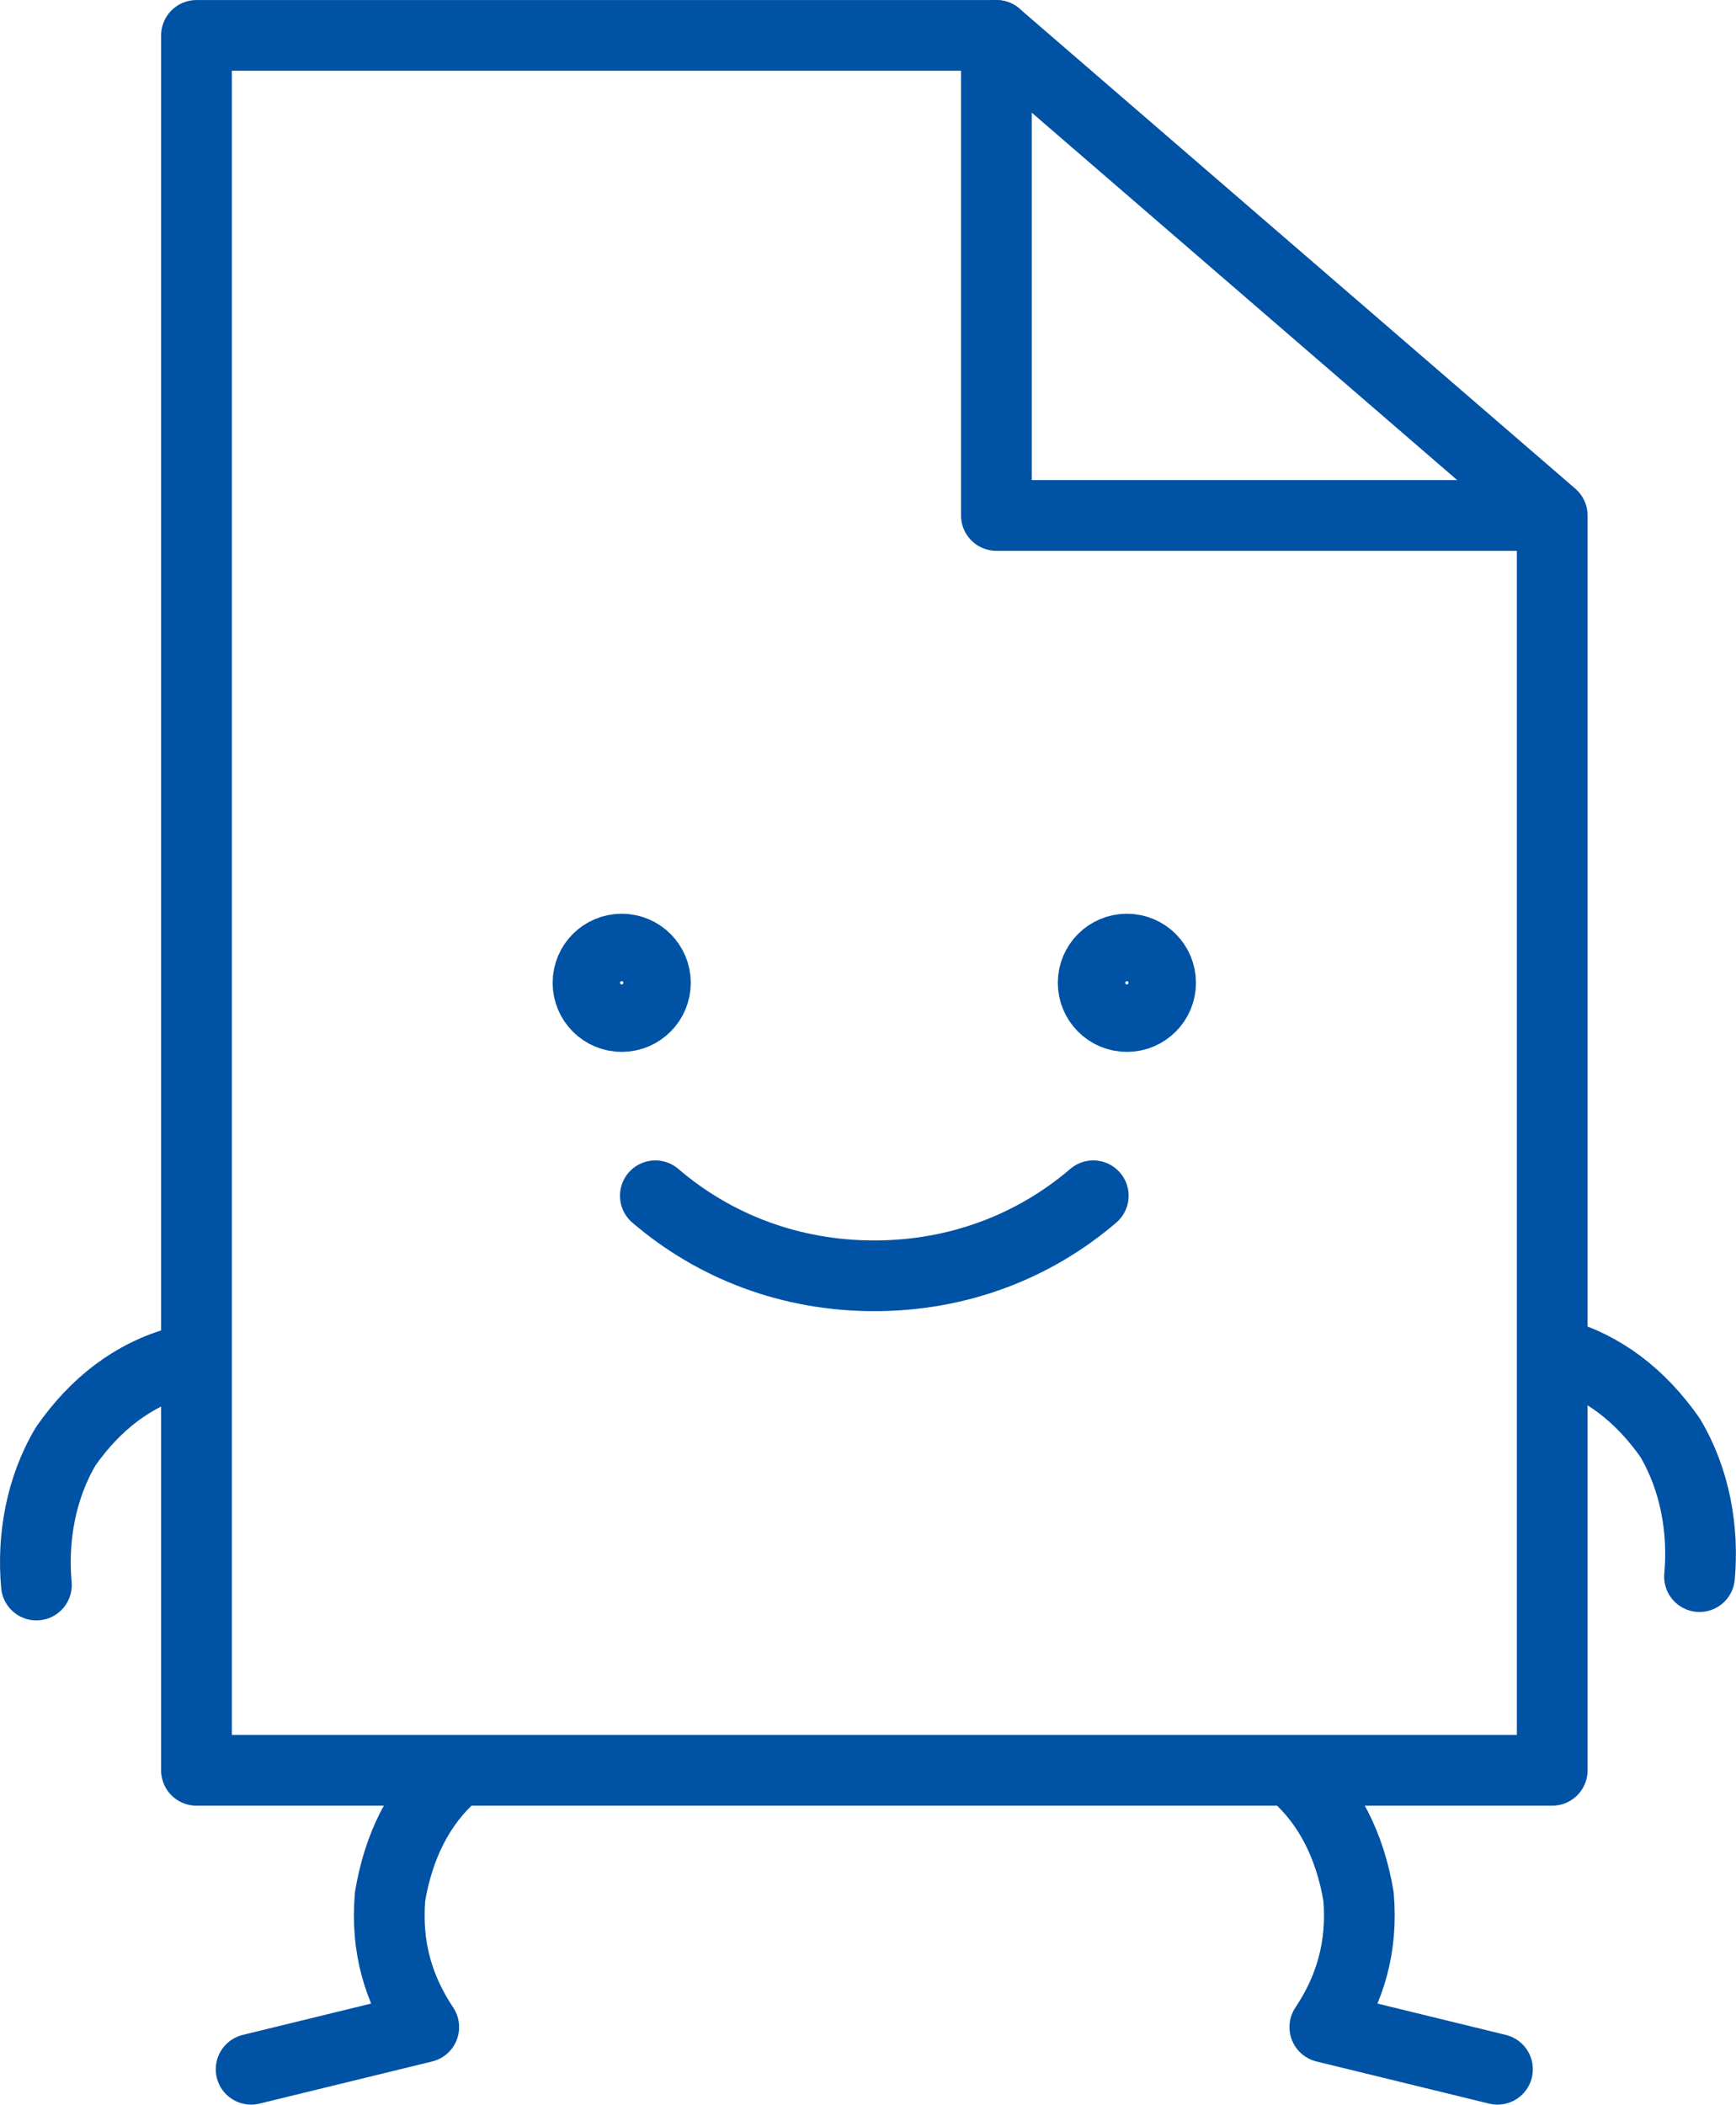 <?xml version="1.0" encoding="UTF-8"?>
<!DOCTYPE svg PUBLIC "-//W3C//DTD SVG 1.1//EN" "http://www.w3.org/Graphics/SVG/1.1/DTD/svg11.dtd">
<!-- Creator: CorelDRAW (Wersja próbna) -->
<svg xmlns="http://www.w3.org/2000/svg" xml:space="preserve" width="10.909mm" height="13.224mm" version="1.1" style="shape-rendering:geometricPrecision; text-rendering:geometricPrecision; image-rendering:optimizeQuality; fill-rule:evenodd; clip-rule:evenodd"
viewBox="0 0 195.66 237.19"
 xmlns:xlink="http://www.w3.org/1999/xlink"
 xmlns:xodm="http://www.corel.com/coreldraw/odm/2003">
 <defs>
  <style type="text/css">
   <![CDATA[
    .str0 {stroke:#0052A5;stroke-width:7.97;stroke-linecap:round;stroke-linejoin:round;stroke-miterlimit:22.926}
    .fil0 {fill:none}
   ]]>
  </style>
 </defs>
 <g id="Warstwa_x0020_1">
  <g id="_2450966725408">
   <polygon id="Path-12_2_" class="fil0 str0" points="22.14,199.51 22.14,3.99 112.3,3.99 174.95,58.09 174.95,199.51 "/>
   <polyline id="Path-13_2_" class="fil0 str0" points="172.57,58.09 112.3,58.09 112.3,3.99 "/>
  </g>
  <g id="_2450966723536">
   <circle class="fil0 str0" cx="70.07" cy="110.76" r="3.8"/>
   <circle class="fil0 str0" cx="127.01" cy="110.76" r="3.8"/>
  </g>
  <path class="fil0 str0" d="M123.22 134.76c-6.64,5.69 -15.19,9.02 -24.68,9.02 -9.49,0 -18.03,-3.32 -24.68,-9.02"/>
  <g id="_2450966728528">
   <path class="fil0 str0" d="M51.08 199.98c-3.8,3.32 -6.17,8.07 -7.12,13.76 -0.48,5.69 0.95,10.44 3.8,14.71l-19.46 4.75"/>
   <path class="fil0 str0" d="M146 199.98c3.8,3.32 6.17,8.07 7.12,13.76 0.48,5.69 -0.95,10.44 -3.8,14.71l19.46 4.75"/>
  </g>
  <path class="fil0 str0" d="M4.1 178.63c-0.48,-5.22 0.48,-10.91 3.32,-15.66 3.32,-4.75 7.59,-8.07 12.81,-9.49"/>
  <path class="fil0 str0" d="M191.55 177.68c0.48,-5.22 -0.48,-10.91 -3.32,-15.66 -3.32,-4.75 -7.59,-8.07 -12.81,-9.49"/>
 </g>
</svg>
